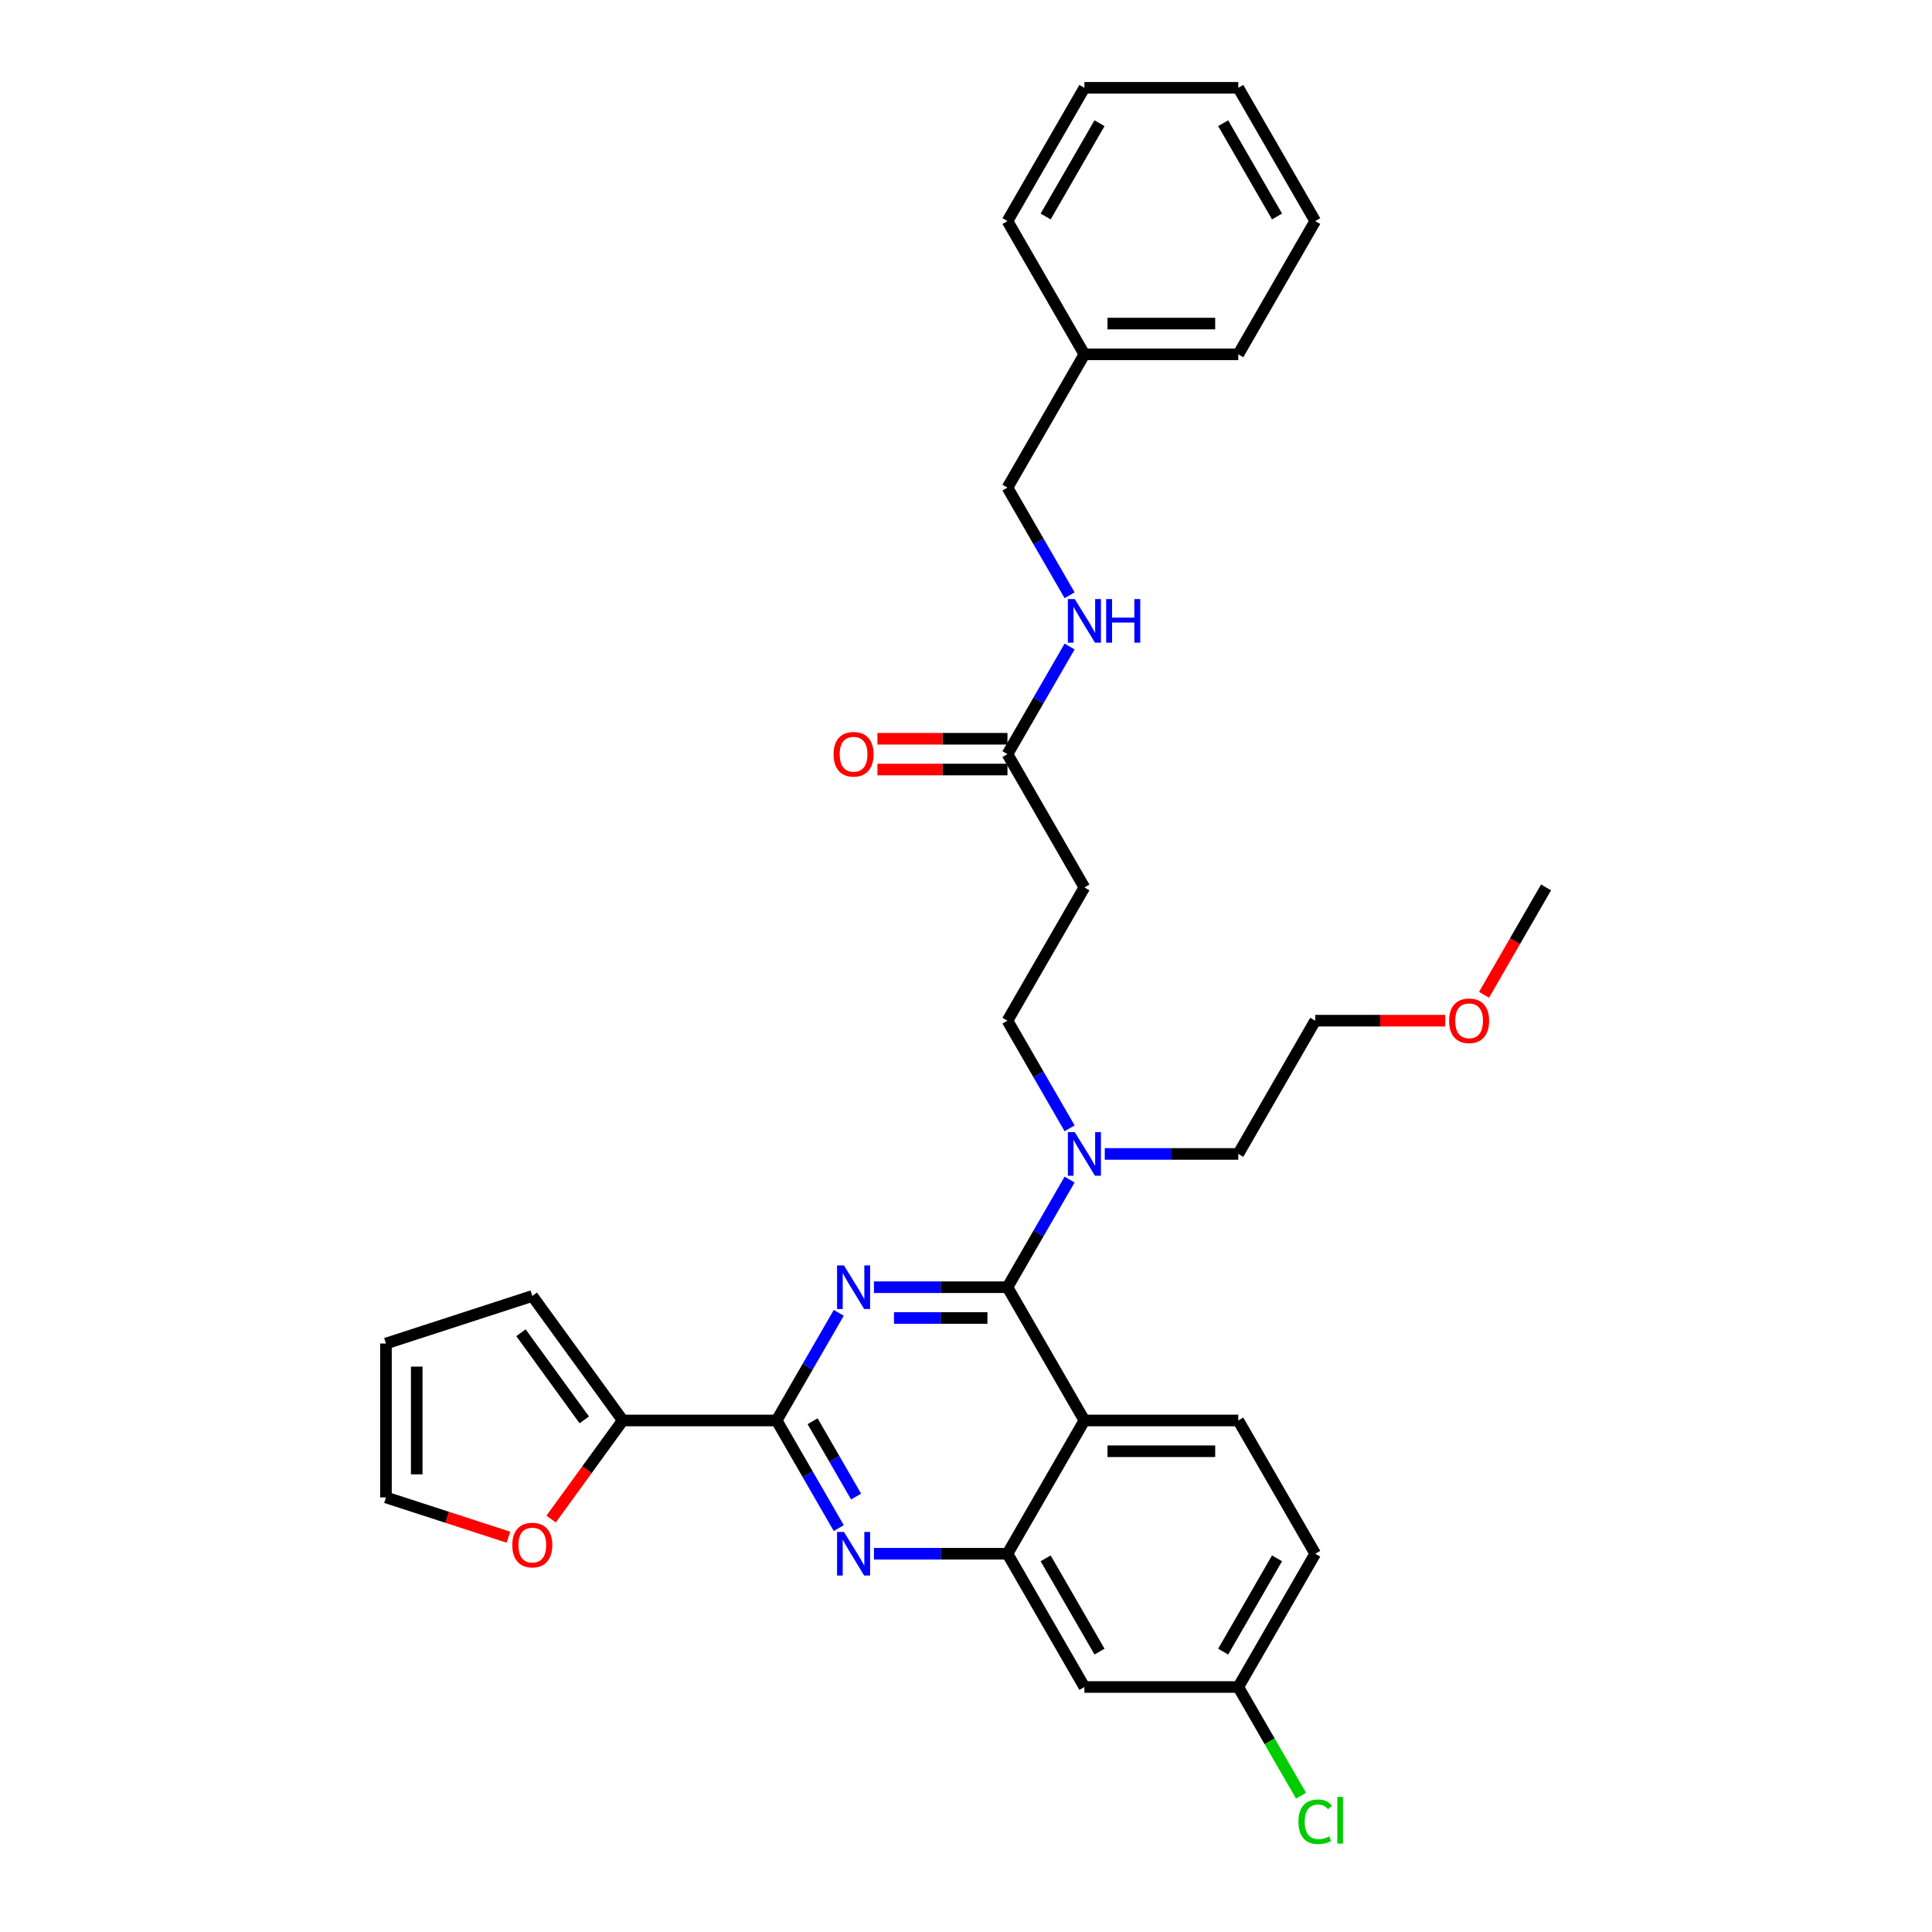 <?xml version='1.0' encoding='iso-8859-1'?>
<svg version='1.1' baseProfile='full'
              xmlns='http://www.w3.org/2000/svg'
                      xmlns:rdkit='http://www.rdkit.org/xml'
                      xmlns:xlink='http://www.w3.org/1999/xlink'
                  xml:space='preserve'
width='1000px' height='1000px' viewBox='0 0 1000 1000'>
<!-- END OF HEADER -->
<rect style='opacity:1.0;fill:#FFFFFF;stroke:none' width='1000' height='1000' x='0' y='0'> </rect>
<path class='bond-0' d='M 521.459,390.344 L 537.541,362.49' style='fill:none;fill-rule:evenodd;stroke:#000000;stroke-width:6px;stroke-linecap:butt;stroke-linejoin:miter;stroke-opacity:1' />
<path class='bond-0' d='M 537.541,362.49 L 553.622,334.636' style='fill:none;fill-rule:evenodd;stroke:#0000FF;stroke-width:6px;stroke-linecap:butt;stroke-linejoin:miter;stroke-opacity:1' />
<path class='bond-1' d='M 521.459,382.379 L 487.807,382.379' style='fill:none;fill-rule:evenodd;stroke:#000000;stroke-width:6px;stroke-linecap:butt;stroke-linejoin:miter;stroke-opacity:1' />
<path class='bond-1' d='M 487.807,382.379 L 454.156,382.379' style='fill:none;fill-rule:evenodd;stroke:#FF0000;stroke-width:6px;stroke-linecap:butt;stroke-linejoin:miter;stroke-opacity:1' />
<path class='bond-1' d='M 521.459,398.309 L 487.807,398.309' style='fill:none;fill-rule:evenodd;stroke:#000000;stroke-width:6px;stroke-linecap:butt;stroke-linejoin:miter;stroke-opacity:1' />
<path class='bond-1' d='M 487.807,398.309 L 454.156,398.309' style='fill:none;fill-rule:evenodd;stroke:#FF0000;stroke-width:6px;stroke-linecap:butt;stroke-linejoin:miter;stroke-opacity:1' />
<path class='bond-2' d='M 521.459,390.344 L 561.284,459.322' style='fill:none;fill-rule:evenodd;stroke:#000000;stroke-width:6px;stroke-linecap:butt;stroke-linejoin:miter;stroke-opacity:1' />
<path class='bond-3' d='M 553.622,308.097 L 537.541,280.243' style='fill:none;fill-rule:evenodd;stroke:#0000FF;stroke-width:6px;stroke-linecap:butt;stroke-linejoin:miter;stroke-opacity:1' />
<path class='bond-3' d='M 537.541,280.243 L 521.459,252.388' style='fill:none;fill-rule:evenodd;stroke:#000000;stroke-width:6px;stroke-linecap:butt;stroke-linejoin:miter;stroke-opacity:1' />
<path class='bond-4' d='M 561.284,183.41 L 521.459,252.388' style='fill:none;fill-rule:evenodd;stroke:#000000;stroke-width:6px;stroke-linecap:butt;stroke-linejoin:miter;stroke-opacity:1' />
<path class='bond-5' d='M 561.284,183.41 L 640.932,183.41' style='fill:none;fill-rule:evenodd;stroke:#000000;stroke-width:6px;stroke-linecap:butt;stroke-linejoin:miter;stroke-opacity:1' />
<path class='bond-5' d='M 573.231,167.481 L 628.985,167.481' style='fill:none;fill-rule:evenodd;stroke:#000000;stroke-width:6px;stroke-linecap:butt;stroke-linejoin:miter;stroke-opacity:1' />
<path class='bond-6' d='M 561.284,183.41 L 521.459,114.433' style='fill:none;fill-rule:evenodd;stroke:#000000;stroke-width:6px;stroke-linecap:butt;stroke-linejoin:miter;stroke-opacity:1' />
<path class='bond-7' d='M 561.284,459.322 L 521.459,528.3' style='fill:none;fill-rule:evenodd;stroke:#000000;stroke-width:6px;stroke-linecap:butt;stroke-linejoin:miter;stroke-opacity:1' />
<path class='bond-8' d='M 521.459,528.3 L 537.541,556.154' style='fill:none;fill-rule:evenodd;stroke:#000000;stroke-width:6px;stroke-linecap:butt;stroke-linejoin:miter;stroke-opacity:1' />
<path class='bond-8' d='M 537.541,556.154 L 553.622,584.009' style='fill:none;fill-rule:evenodd;stroke:#0000FF;stroke-width:6px;stroke-linecap:butt;stroke-linejoin:miter;stroke-opacity:1' />
<path class='bond-9' d='M 571.829,597.278 L 606.381,597.278' style='fill:none;fill-rule:evenodd;stroke:#0000FF;stroke-width:6px;stroke-linecap:butt;stroke-linejoin:miter;stroke-opacity:1' />
<path class='bond-9' d='M 606.381,597.278 L 640.932,597.278' style='fill:none;fill-rule:evenodd;stroke:#000000;stroke-width:6px;stroke-linecap:butt;stroke-linejoin:miter;stroke-opacity:1' />
<path class='bond-10' d='M 553.622,610.548 L 537.541,638.402' style='fill:none;fill-rule:evenodd;stroke:#0000FF;stroke-width:6px;stroke-linecap:butt;stroke-linejoin:miter;stroke-opacity:1' />
<path class='bond-10' d='M 537.541,638.402 L 521.459,666.256' style='fill:none;fill-rule:evenodd;stroke:#000000;stroke-width:6px;stroke-linecap:butt;stroke-linejoin:miter;stroke-opacity:1' />
<path class='bond-11' d='M 680.757,804.212 L 640.932,873.19' style='fill:none;fill-rule:evenodd;stroke:#000000;stroke-width:6px;stroke-linecap:butt;stroke-linejoin:miter;stroke-opacity:1' />
<path class='bond-11' d='M 660.988,806.594 L 633.11,854.878' style='fill:none;fill-rule:evenodd;stroke:#000000;stroke-width:6px;stroke-linecap:butt;stroke-linejoin:miter;stroke-opacity:1' />
<path class='bond-12' d='M 680.757,804.212 L 640.932,735.234' style='fill:none;fill-rule:evenodd;stroke:#000000;stroke-width:6px;stroke-linecap:butt;stroke-linejoin:miter;stroke-opacity:1' />
<path class='bond-13' d='M 640.932,873.19 L 657.175,901.323' style='fill:none;fill-rule:evenodd;stroke:#000000;stroke-width:6px;stroke-linecap:butt;stroke-linejoin:miter;stroke-opacity:1' />
<path class='bond-13' d='M 657.175,901.323 L 673.418,929.456' style='fill:none;fill-rule:evenodd;stroke:#00CC00;stroke-width:6px;stroke-linecap:butt;stroke-linejoin:miter;stroke-opacity:1' />
<path class='bond-14' d='M 640.932,873.19 L 561.284,873.19' style='fill:none;fill-rule:evenodd;stroke:#000000;stroke-width:6px;stroke-linecap:butt;stroke-linejoin:miter;stroke-opacity:1' />
<path class='bond-15' d='M 561.284,873.19 L 521.459,804.212' style='fill:none;fill-rule:evenodd;stroke:#000000;stroke-width:6px;stroke-linecap:butt;stroke-linejoin:miter;stroke-opacity:1' />
<path class='bond-15' d='M 569.105,854.878 L 541.228,806.594' style='fill:none;fill-rule:evenodd;stroke:#000000;stroke-width:6px;stroke-linecap:butt;stroke-linejoin:miter;stroke-opacity:1' />
<path class='bond-16' d='M 640.932,735.234 L 561.284,735.234' style='fill:none;fill-rule:evenodd;stroke:#000000;stroke-width:6px;stroke-linecap:butt;stroke-linejoin:miter;stroke-opacity:1' />
<path class='bond-16' d='M 628.985,751.164 L 573.231,751.164' style='fill:none;fill-rule:evenodd;stroke:#000000;stroke-width:6px;stroke-linecap:butt;stroke-linejoin:miter;stroke-opacity:1' />
<path class='bond-17' d='M 561.284,735.234 L 521.459,804.212' style='fill:none;fill-rule:evenodd;stroke:#000000;stroke-width:6px;stroke-linecap:butt;stroke-linejoin:miter;stroke-opacity:1' />
<path class='bond-18' d='M 561.284,735.234 L 521.459,666.256' style='fill:none;fill-rule:evenodd;stroke:#000000;stroke-width:6px;stroke-linecap:butt;stroke-linejoin:miter;stroke-opacity:1' />
<path class='bond-19' d='M 521.459,804.212 L 486.907,804.212' style='fill:none;fill-rule:evenodd;stroke:#000000;stroke-width:6px;stroke-linecap:butt;stroke-linejoin:miter;stroke-opacity:1' />
<path class='bond-19' d='M 486.907,804.212 L 452.356,804.212' style='fill:none;fill-rule:evenodd;stroke:#0000FF;stroke-width:6px;stroke-linecap:butt;stroke-linejoin:miter;stroke-opacity:1' />
<path class='bond-20' d='M 434.149,790.943 L 418.067,763.088' style='fill:none;fill-rule:evenodd;stroke:#0000FF;stroke-width:6px;stroke-linecap:butt;stroke-linejoin:miter;stroke-opacity:1' />
<path class='bond-20' d='M 418.067,763.088 L 401.986,735.234' style='fill:none;fill-rule:evenodd;stroke:#000000;stroke-width:6px;stroke-linecap:butt;stroke-linejoin:miter;stroke-opacity:1' />
<path class='bond-20' d='M 443.12,774.621 L 431.863,755.123' style='fill:none;fill-rule:evenodd;stroke:#0000FF;stroke-width:6px;stroke-linecap:butt;stroke-linejoin:miter;stroke-opacity:1' />
<path class='bond-20' d='M 431.863,755.123 L 420.606,735.626' style='fill:none;fill-rule:evenodd;stroke:#000000;stroke-width:6px;stroke-linecap:butt;stroke-linejoin:miter;stroke-opacity:1' />
<path class='bond-21' d='M 401.986,735.234 L 418.067,707.38' style='fill:none;fill-rule:evenodd;stroke:#000000;stroke-width:6px;stroke-linecap:butt;stroke-linejoin:miter;stroke-opacity:1' />
<path class='bond-21' d='M 418.067,707.38 L 434.149,679.526' style='fill:none;fill-rule:evenodd;stroke:#0000FF;stroke-width:6px;stroke-linecap:butt;stroke-linejoin:miter;stroke-opacity:1' />
<path class='bond-22' d='M 401.986,735.234 L 322.337,735.234' style='fill:none;fill-rule:evenodd;stroke:#000000;stroke-width:6px;stroke-linecap:butt;stroke-linejoin:miter;stroke-opacity:1' />
<path class='bond-23' d='M 452.356,666.256 L 486.907,666.256' style='fill:none;fill-rule:evenodd;stroke:#0000FF;stroke-width:6px;stroke-linecap:butt;stroke-linejoin:miter;stroke-opacity:1' />
<path class='bond-23' d='M 486.907,666.256 L 521.459,666.256' style='fill:none;fill-rule:evenodd;stroke:#000000;stroke-width:6px;stroke-linecap:butt;stroke-linejoin:miter;stroke-opacity:1' />
<path class='bond-23' d='M 462.721,682.186 L 486.907,682.186' style='fill:none;fill-rule:evenodd;stroke:#0000FF;stroke-width:6px;stroke-linecap:butt;stroke-linejoin:miter;stroke-opacity:1' />
<path class='bond-23' d='M 486.907,682.186 L 511.094,682.186' style='fill:none;fill-rule:evenodd;stroke:#000000;stroke-width:6px;stroke-linecap:butt;stroke-linejoin:miter;stroke-opacity:1' />
<path class='bond-24' d='M 748.06,528.3 L 714.409,528.3' style='fill:none;fill-rule:evenodd;stroke:#FF0000;stroke-width:6px;stroke-linecap:butt;stroke-linejoin:miter;stroke-opacity:1' />
<path class='bond-24' d='M 714.409,528.3 L 680.757,528.3' style='fill:none;fill-rule:evenodd;stroke:#000000;stroke-width:6px;stroke-linecap:butt;stroke-linejoin:miter;stroke-opacity:1' />
<path class='bond-25' d='M 768.14,514.903 L 784.185,487.113' style='fill:none;fill-rule:evenodd;stroke:#FF0000;stroke-width:6px;stroke-linecap:butt;stroke-linejoin:miter;stroke-opacity:1' />
<path class='bond-25' d='M 784.185,487.113 L 800.23,459.322' style='fill:none;fill-rule:evenodd;stroke:#000000;stroke-width:6px;stroke-linecap:butt;stroke-linejoin:miter;stroke-opacity:1' />
<path class='bond-26' d='M 640.932,597.278 L 680.757,528.3' style='fill:none;fill-rule:evenodd;stroke:#000000;stroke-width:6px;stroke-linecap:butt;stroke-linejoin:miter;stroke-opacity:1' />
<path class='bond-27' d='M 322.337,735.234 L 303.795,760.754' style='fill:none;fill-rule:evenodd;stroke:#000000;stroke-width:6px;stroke-linecap:butt;stroke-linejoin:miter;stroke-opacity:1' />
<path class='bond-27' d='M 303.795,760.754 L 285.254,786.274' style='fill:none;fill-rule:evenodd;stroke:#FF0000;stroke-width:6px;stroke-linecap:butt;stroke-linejoin:miter;stroke-opacity:1' />
<path class='bond-28' d='M 322.337,735.234 L 275.52,670.797' style='fill:none;fill-rule:evenodd;stroke:#000000;stroke-width:6px;stroke-linecap:butt;stroke-linejoin:miter;stroke-opacity:1' />
<path class='bond-28' d='M 302.427,734.932 L 269.655,689.826' style='fill:none;fill-rule:evenodd;stroke:#000000;stroke-width:6px;stroke-linecap:butt;stroke-linejoin:miter;stroke-opacity:1' />
<path class='bond-29' d='M 263.175,795.66 L 231.472,785.359' style='fill:none;fill-rule:evenodd;stroke:#FF0000;stroke-width:6px;stroke-linecap:butt;stroke-linejoin:miter;stroke-opacity:1' />
<path class='bond-29' d='M 231.472,785.359 L 199.77,775.059' style='fill:none;fill-rule:evenodd;stroke:#000000;stroke-width:6px;stroke-linecap:butt;stroke-linejoin:miter;stroke-opacity:1' />
<path class='bond-30' d='M 275.52,670.797 L 199.77,695.41' style='fill:none;fill-rule:evenodd;stroke:#000000;stroke-width:6px;stroke-linecap:butt;stroke-linejoin:miter;stroke-opacity:1' />
<path class='bond-31' d='M 199.77,775.059 L 199.77,695.41' style='fill:none;fill-rule:evenodd;stroke:#000000;stroke-width:6px;stroke-linecap:butt;stroke-linejoin:miter;stroke-opacity:1' />
<path class='bond-31' d='M 215.7,763.111 L 215.7,707.357' style='fill:none;fill-rule:evenodd;stroke:#000000;stroke-width:6px;stroke-linecap:butt;stroke-linejoin:miter;stroke-opacity:1' />
<path class='bond-32' d='M 640.932,183.41 L 680.757,114.433' style='fill:none;fill-rule:evenodd;stroke:#000000;stroke-width:6px;stroke-linecap:butt;stroke-linejoin:miter;stroke-opacity:1' />
<path class='bond-33' d='M 521.459,114.433 L 561.284,45.455' style='fill:none;fill-rule:evenodd;stroke:#000000;stroke-width:6px;stroke-linecap:butt;stroke-linejoin:miter;stroke-opacity:1' />
<path class='bond-33' d='M 541.228,112.051 L 569.105,63.766' style='fill:none;fill-rule:evenodd;stroke:#000000;stroke-width:6px;stroke-linecap:butt;stroke-linejoin:miter;stroke-opacity:1' />
<path class='bond-34' d='M 680.757,114.433 L 640.932,45.455' style='fill:none;fill-rule:evenodd;stroke:#000000;stroke-width:6px;stroke-linecap:butt;stroke-linejoin:miter;stroke-opacity:1' />
<path class='bond-34' d='M 660.988,112.051 L 633.11,63.766' style='fill:none;fill-rule:evenodd;stroke:#000000;stroke-width:6px;stroke-linecap:butt;stroke-linejoin:miter;stroke-opacity:1' />
<path class='bond-35' d='M 561.284,45.455 L 640.932,45.455' style='fill:none;fill-rule:evenodd;stroke:#000000;stroke-width:6px;stroke-linecap:butt;stroke-linejoin:miter;stroke-opacity:1' />
<path  class='atom-1' d='M 556.297 310.088
L 563.689 322.035
Q 564.422 323.214, 565.6 325.349
Q 566.779 327.483, 566.843 327.611
L 566.843 310.088
L 569.838 310.088
L 569.838 332.645
L 566.747 332.645
L 558.814 319.582
Q 557.89 318.053, 556.903 316.301
Q 555.947 314.548, 555.66 314.007
L 555.66 332.645
L 552.729 332.645
L 552.729 310.088
L 556.297 310.088
' fill='#0000FF'/>
<path  class='atom-1' d='M 572.546 310.088
L 575.604 310.088
L 575.604 319.678
L 587.138 319.678
L 587.138 310.088
L 590.196 310.088
L 590.196 332.645
L 587.138 332.645
L 587.138 322.227
L 575.604 322.227
L 575.604 332.645
L 572.546 332.645
L 572.546 310.088
' fill='#0000FF'/>
<path  class='atom-2' d='M 431.456 390.408
Q 431.456 384.992, 434.132 381.965
Q 436.808 378.939, 441.81 378.939
Q 446.812 378.939, 449.488 381.965
Q 452.165 384.992, 452.165 390.408
Q 452.165 395.888, 449.456 399.01
Q 446.748 402.101, 441.81 402.101
Q 436.84 402.101, 434.132 399.01
Q 431.456 395.92, 431.456 390.408
M 441.81 399.552
Q 445.251 399.552, 447.099 397.258
Q 448.979 394.932, 448.979 390.408
Q 448.979 385.98, 447.099 383.749
Q 445.251 381.487, 441.81 381.487
Q 438.369 381.487, 436.49 383.718
Q 434.642 385.948, 434.642 390.408
Q 434.642 394.964, 436.49 397.258
Q 438.369 399.552, 441.81 399.552
' fill='#FF0000'/>
<path  class='atom-7' d='M 556.297 586
L 563.689 597.947
Q 564.422 599.126, 565.6 601.261
Q 566.779 603.395, 566.843 603.523
L 566.843 586
L 569.838 586
L 569.838 608.557
L 566.747 608.557
L 558.814 595.494
Q 557.89 593.965, 556.903 592.213
Q 555.947 590.46, 555.66 589.919
L 555.66 608.557
L 552.729 608.557
L 552.729 586
L 556.297 586
' fill='#0000FF'/>
<path  class='atom-14' d='M 436.824 792.934
L 444.216 804.881
Q 444.948 806.06, 446.127 808.195
Q 447.306 810.329, 447.37 810.457
L 447.37 792.934
L 450.364 792.934
L 450.364 815.49
L 447.274 815.49
L 439.341 802.428
Q 438.417 800.899, 437.429 799.146
Q 436.474 797.394, 436.187 796.853
L 436.187 815.49
L 433.256 815.49
L 433.256 792.934
L 436.824 792.934
' fill='#0000FF'/>
<path  class='atom-16' d='M 436.824 654.978
L 444.216 666.925
Q 444.948 668.104, 446.127 670.239
Q 447.306 672.373, 447.37 672.501
L 447.37 654.978
L 450.364 654.978
L 450.364 677.534
L 447.274 677.534
L 439.341 664.472
Q 438.417 662.943, 437.429 661.191
Q 436.474 659.438, 436.187 658.897
L 436.187 677.534
L 433.256 677.534
L 433.256 654.978
L 436.824 654.978
' fill='#0000FF'/>
<path  class='atom-18' d='M 750.051 528.364
Q 750.051 522.948, 752.728 519.921
Q 755.404 516.895, 760.406 516.895
Q 765.408 516.895, 768.084 519.921
Q 770.76 522.948, 770.76 528.364
Q 770.76 533.844, 768.052 536.966
Q 765.344 540.056, 760.406 540.056
Q 755.436 540.056, 752.728 536.966
Q 750.051 533.876, 750.051 528.364
M 760.406 537.508
Q 763.847 537.508, 765.694 535.214
Q 767.574 532.888, 767.574 528.364
Q 767.574 523.936, 765.694 521.705
Q 763.847 519.443, 760.406 519.443
Q 756.965 519.443, 755.085 521.673
Q 753.237 523.904, 753.237 528.364
Q 753.237 532.92, 755.085 535.214
Q 756.965 537.508, 760.406 537.508
' fill='#FF0000'/>
<path  class='atom-23' d='M 265.166 799.735
Q 265.166 794.319, 267.842 791.292
Q 270.518 788.266, 275.52 788.266
Q 280.522 788.266, 283.199 791.292
Q 285.875 794.319, 285.875 799.735
Q 285.875 805.215, 283.167 808.337
Q 280.459 811.428, 275.52 811.428
Q 270.55 811.428, 267.842 808.337
Q 265.166 805.247, 265.166 799.735
M 275.52 808.879
Q 278.961 808.879, 280.809 806.585
Q 282.689 804.259, 282.689 799.735
Q 282.689 795.307, 280.809 793.077
Q 278.961 790.814, 275.52 790.814
Q 272.08 790.814, 270.2 793.045
Q 268.352 795.275, 268.352 799.735
Q 268.352 804.291, 270.2 806.585
Q 272.08 808.879, 275.52 808.879
' fill='#FF0000'/>
<path  class='atom-27' d='M 672.059 942.949
Q 672.059 937.341, 674.672 934.41
Q 677.316 931.447, 682.318 931.447
Q 686.969 931.447, 689.455 934.729
L 687.352 936.449
Q 685.536 934.06, 682.318 934.06
Q 678.909 934.06, 677.093 936.354
Q 675.309 938.616, 675.309 942.949
Q 675.309 947.409, 677.157 949.703
Q 679.036 951.997, 682.668 951.997
Q 685.153 951.997, 688.053 950.499
L 688.945 952.889
Q 687.766 953.653, 685.982 954.099
Q 684.198 954.545, 682.222 954.545
Q 677.316 954.545, 674.672 951.551
Q 672.059 948.556, 672.059 942.949
' fill='#00CC00'/>
<path  class='atom-27' d='M 692.194 930.077
L 695.126 930.077
L 695.126 954.259
L 692.194 954.259
L 692.194 930.077
' fill='#00CC00'/>
</svg>
